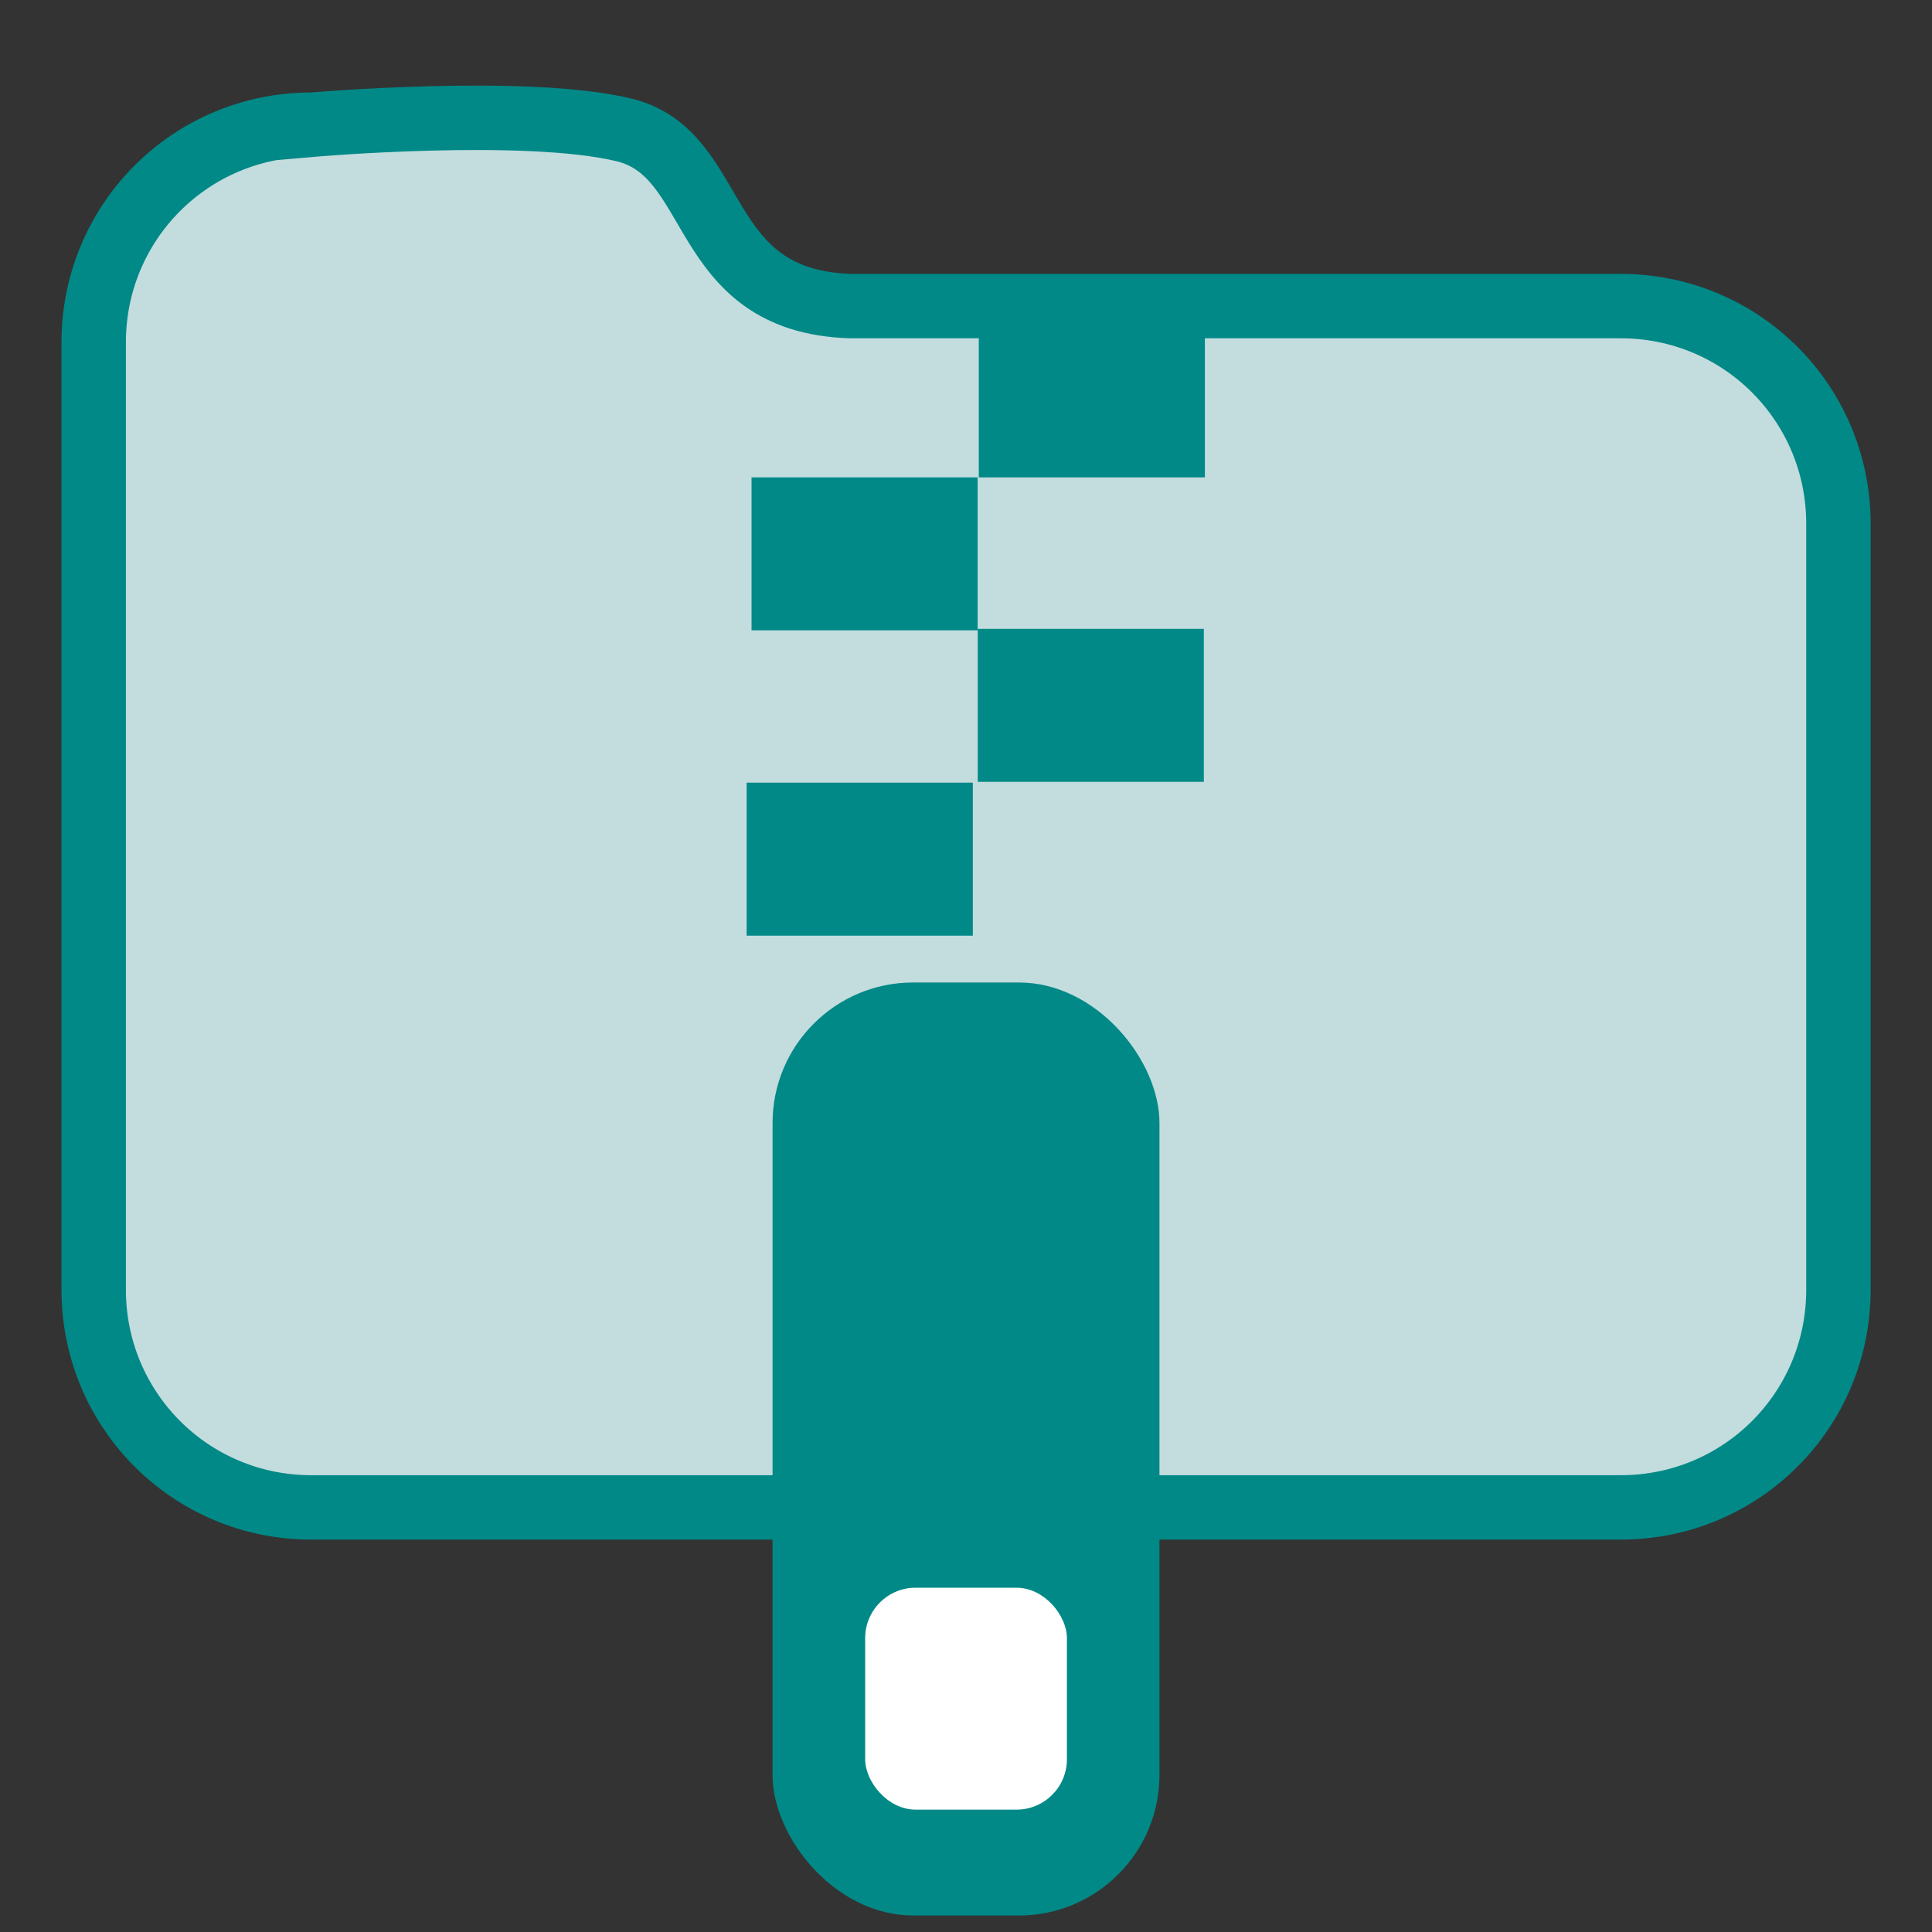 <?xml version="1.0" encoding="UTF-8" standalone="no"?>
<svg xmlns="http://www.w3.org/2000/svg" width="30" height="30" baseProfile="tiny" version="1.1" xmlns:xlink="http://www.w3.org/1999/xlink" viewBox="0 0 30 30">
 <rect x="0" y="0" width="30" height="30" fill="#333333" stroke="none"/>
 <path id="rect3945" d="m4.834,1.937s3.329-0.289,4.855,0.08c1.526,0.369,1.099,2.656,3.514,2.736h11.964c1.873,0,3.38,1.508,3.38,3.38v11.894c0,1.873-1.508,3.38-3.38,3.38h-20.332c-1.873,0-3.38-1.508-3.38-3.38v-14.711c0-1.873,1.508-3.38,3.38-3.38z" fill-rule="evenodd" stroke="rgb(0, 137, 135)" fill="rgb(195, 220, 222)"/>
 <g id="g4709" fill-rule="evenodd" transform="translate(1.4972687e-4,3.895)">
  <rect id="rect4565" ry="2.183" height="14.488" width="6.008" y="11.361" x="11.996" fill="rgb(0, 137, 135)"/>
  <rect id="rect4567" ry="0.783" height="3.446" width="3.133" y="20.759" x="13.434" fill="#FFF"/>
 </g>
 <g id="g3996" transform="matrix(0.78,0,0,1,3.495,0)">
  <g id="g4731" fill="none" stroke-miterlimit="4" transform="matrix(0.927,0,0,1.451,1.528,-7.998)">
   <g id="g5537" fill-rule="evenodd" fill="rgb(0, 137, 135)" transform="matrix(0.861,0,0,0.861,3.19,0.702)">
    <rect id="rect5481-2" height="1.901" width="5.639" y="9.619" x="13.18"/>
    <rect id="rect5481-2-0" height="1.901" width="5.639" y="11.52" x="7.512"/>
    <rect id="rect5481-2-0-3" height="1.901" width="5.639" y="13.403" x="13.154"/>
   </g>
  </g>
  <rect id="rect5481-2-0-1" fill-rule="evenodd" height="2.376" width="4.503" y="12.153" x="10.383" fill="rgb(0, 137, 135)"/>
 </g>
</svg>